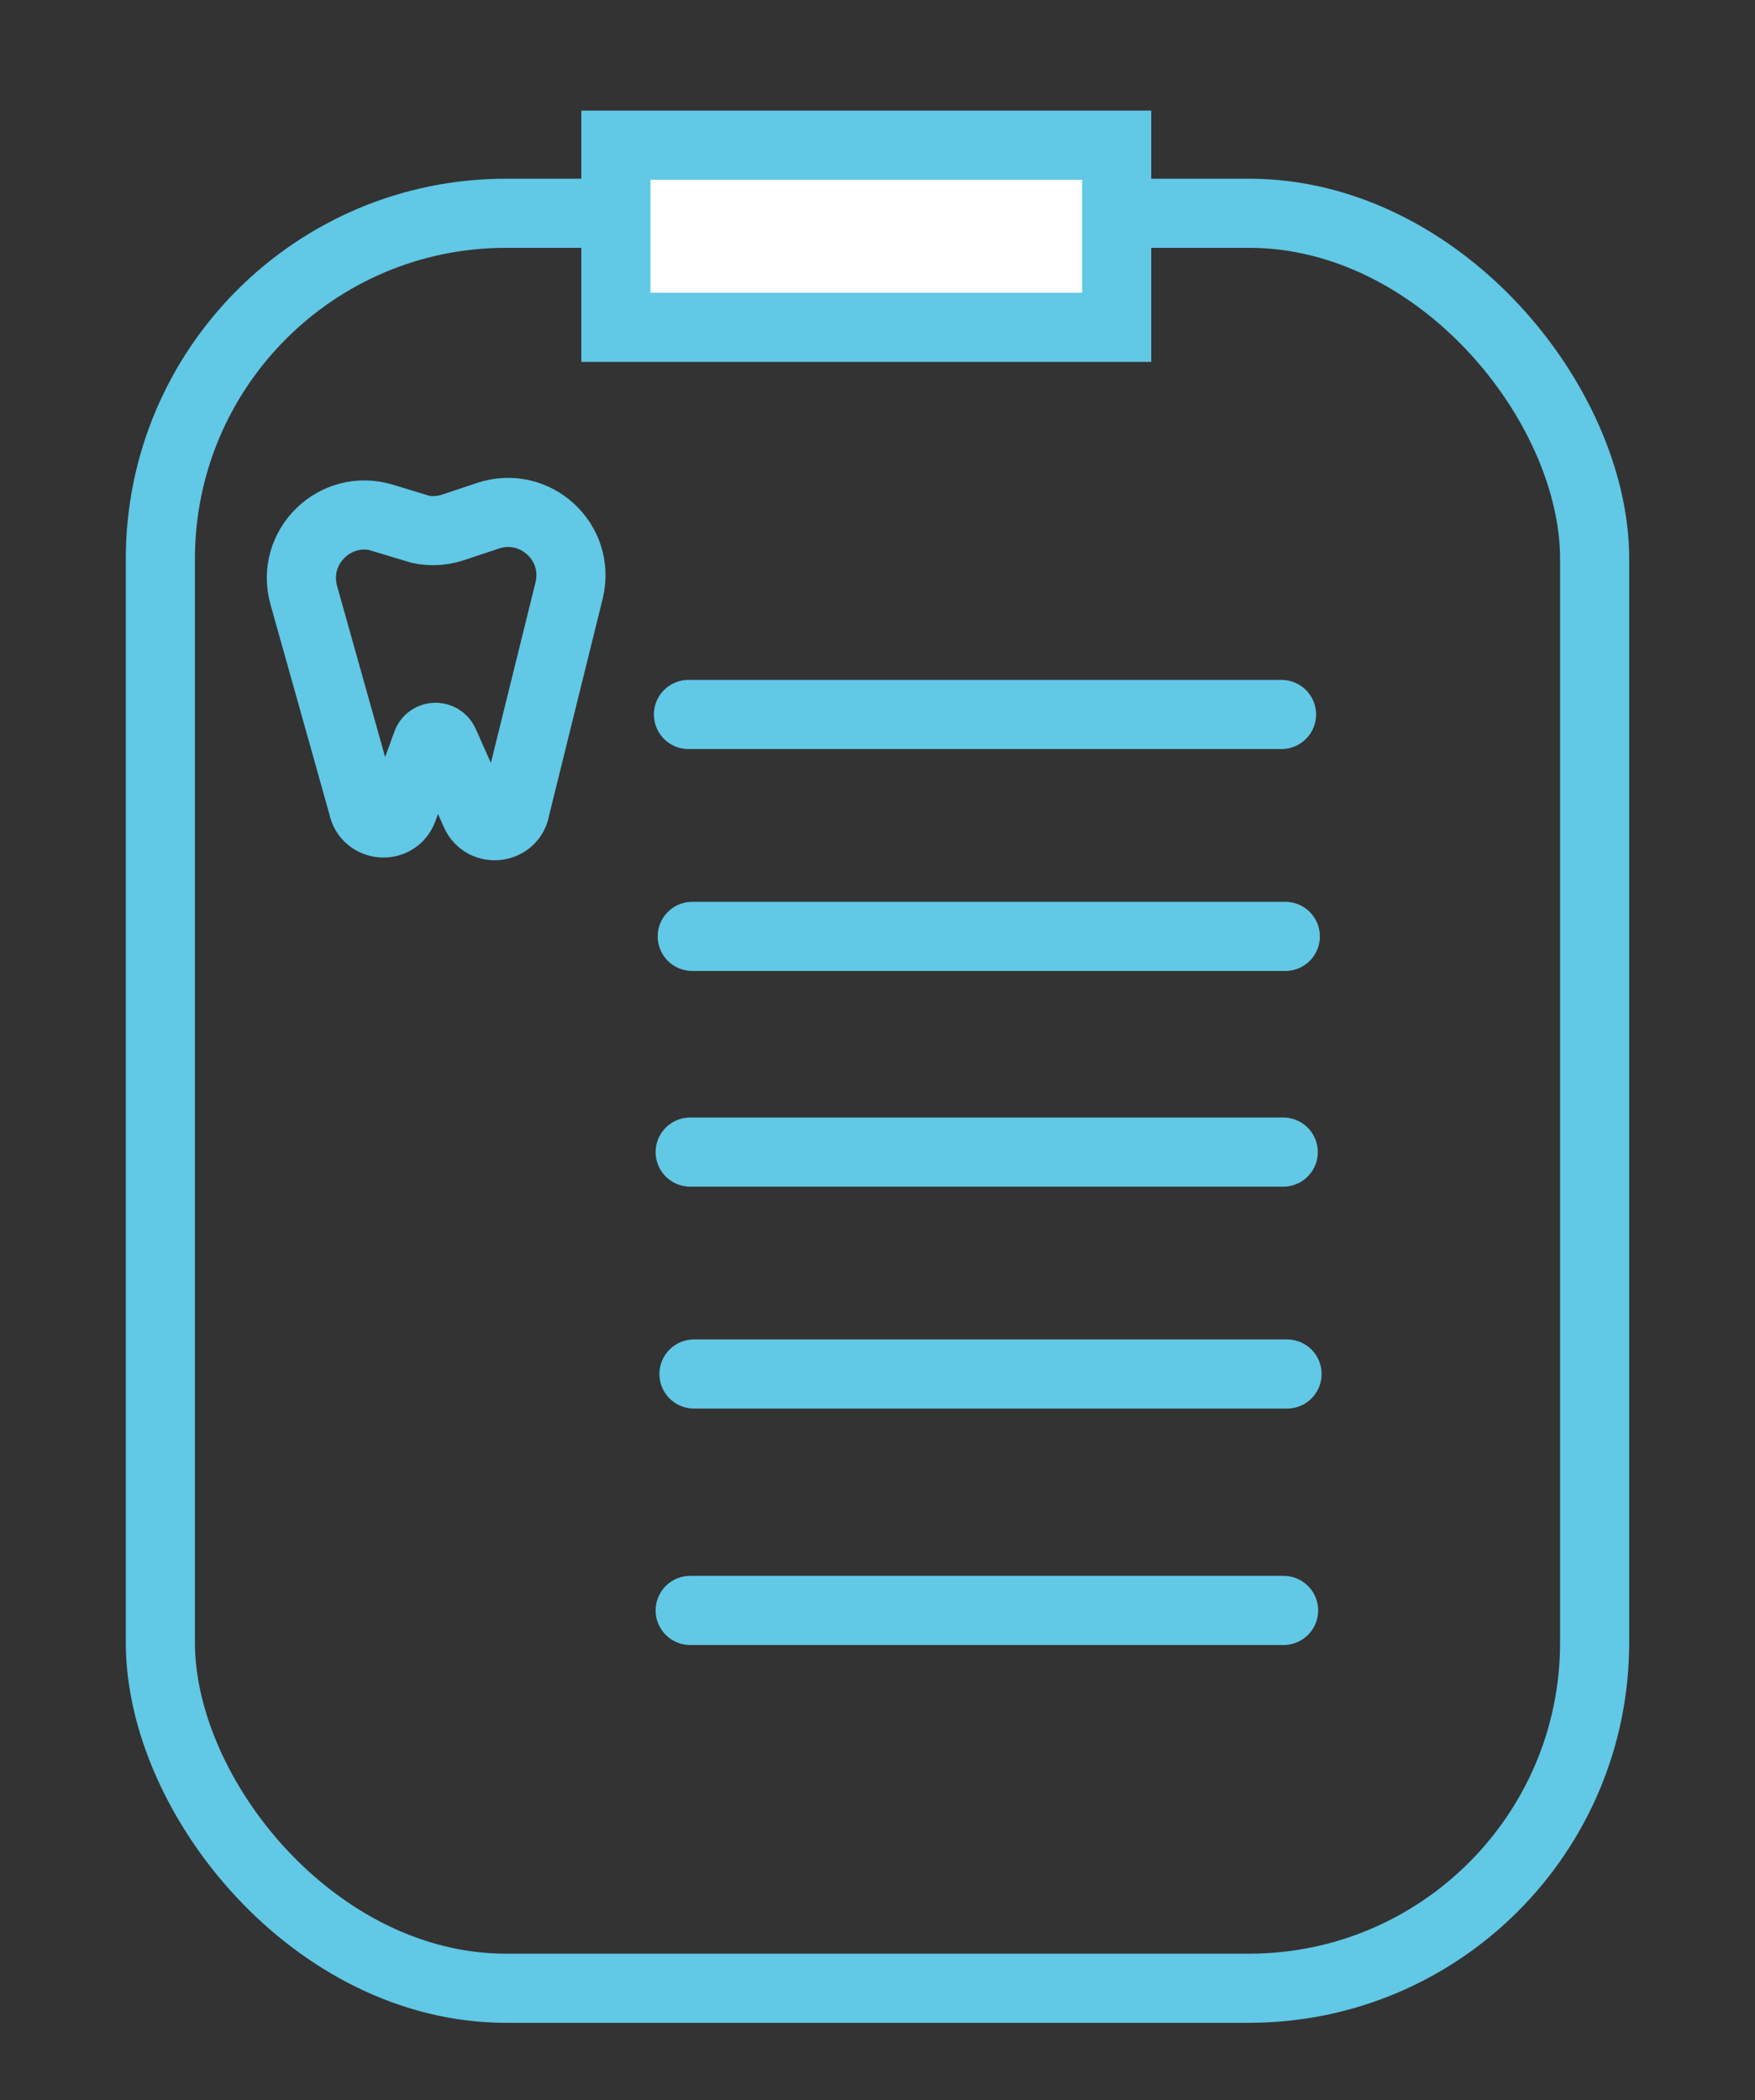 <?xml version="1.0" encoding="UTF-8"?><svg id="_レイヤー_1" xmlns="http://www.w3.org/2000/svg" viewBox="0 0 50.78 60.76"><rect x="0" y="0" width="50.78" height="60.76" fill="#333333" stroke="none"/><defs><style>.cls-1{fill:#fff;}.cls-1,.cls-2{stroke:#61c8e5;stroke-linecap:round;stroke-miterlimit:10;stroke-width:2px;}.cls-2{fill:none;}</style></defs><rect class="cls-2" x="4.64" y="6.17" width="41.5" height="51.35" rx="10" ry="10"/><rect class="cls-1" x="17.82" y="4.2" width="14.49" height="5.27"/><path class="cls-2" d="m12,15.26l-.92-.28c-1.38-.42-2.68.85-2.29,2.24l1.71,6.09c.11.61.95.68,1.16.1l.69-1.9c.08-.23.4-.24.5-.02l.91,2.04c.25.55,1.06.44,1.15-.15l1.56-6.31c.33-1.39-.99-2.6-2.35-2.15l-1.02.34c-.36.12-.75.12-1.11.01Z"/><line class="cls-2" x1="19.92" y1="20.67" x2="37.08" y2="20.67"/><line class="cls-2" x1="20.03" y1="27.09" x2="37.19" y2="27.09"/><line class="cls-2" x1="19.97" y1="33.33" x2="37.13" y2="33.33"/><line class="cls-2" x1="20.08" y1="39.75" x2="37.24" y2="39.75"/><line class="cls-2" x1="19.97" y1="46.59" x2="37.14" y2="46.59"/></svg>